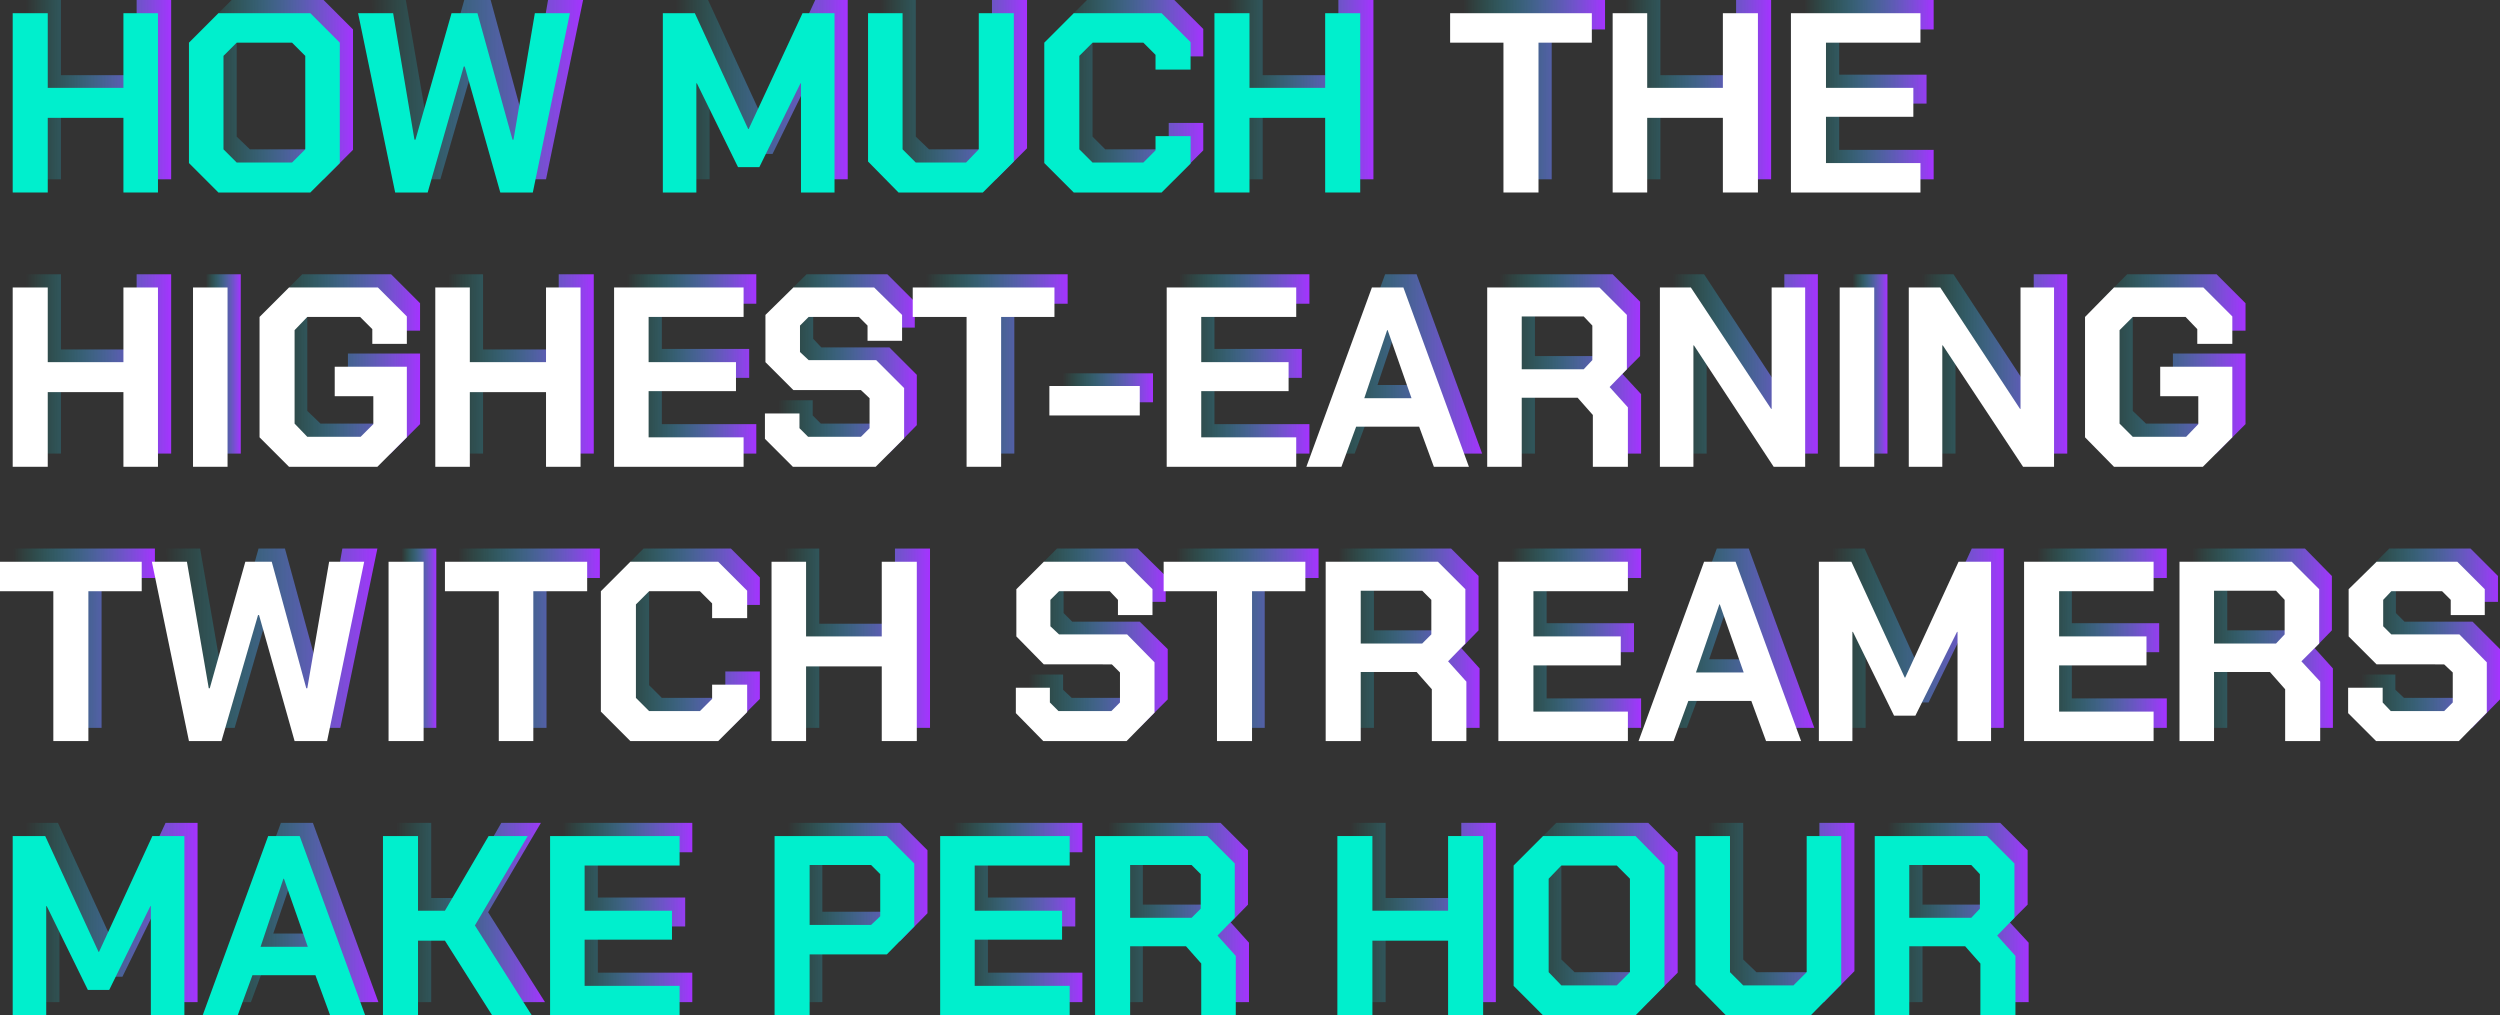 <svg xmlns="http://www.w3.org/2000/svg" xmlns:xlink="http://www.w3.org/1999/xlink" viewBox="0 0 492.2 199.9"><rect x="0" y="0" width="492.2" height="199.9" fill="#333333" stroke="none"/><defs><linearGradient id="a" x1="5.1" y1="17.64" x2="33.72" y2="17.64" gradientUnits="userSpaceOnUse"><stop offset="0" stop-color="#00efcd" stop-opacity="0"/><stop offset="1" stop-color="#a533ff"/></linearGradient><linearGradient id="b" x1="39.77" y1="17.64" x2="69.51" y2="17.64" xlink:href="#a"/><linearGradient id="c" x1="73.04" y1="17.64" x2="114.82" y2="17.64" xlink:href="#a"/><linearGradient id="d" x1="133.06" y1="17.64" x2="166.88" y2="17.64" xlink:href="#a"/><linearGradient id="e" x1="173.43" y1="17.64" x2="202.16" y2="17.64" xlink:href="#a"/><linearGradient id="f" x1="208.21" y1="17.64" x2="236.94" y2="17.64" xlink:href="#a"/><linearGradient id="g" x1="241.72" y1="17.64" x2="270.35" y2="17.64" xlink:href="#a"/><linearGradient id="h" x1="288.09" y1="17.64" x2="316.01" y2="17.64" xlink:href="#a"/><linearGradient id="i" x1="320.04" y1="17.64" x2="348.67" y2="17.64" xlink:href="#a"/><linearGradient id="j" x1="355.22" y1="17.64" x2="380.73" y2="17.64" xlink:href="#a"/><linearGradient id="k" x1="5.1" y1="71.64" x2="33.72" y2="71.64" xlink:href="#a"/><linearGradient id="l" x1="40.53" y1="71.64" x2="47.38" y2="71.64" xlink:href="#a"/><linearGradient id="m" x1="53.68" y1="71.64" x2="82.71" y2="71.64" xlink:href="#a"/><linearGradient id="n" x1="88.26" y1="71.64" x2="116.88" y2="71.64" xlink:href="#a"/><linearGradient id="o" x1="123.43" y1="71.64" x2="148.94" y2="71.64" xlink:href="#a"/><linearGradient id="p" x1="153.22" y1="71.64" x2="180.54" y2="71.64" xlink:href="#a"/><linearGradient id="q" x1="182.3" y1="71.64" x2="210.22" y2="71.64" xlink:href="#a"/><linearGradient id="r" x1="209.22" y1="76.33" x2="226.96" y2="76.33" xlink:href="#a"/><linearGradient id="s" x1="232.25" y1="71.64" x2="257.75" y2="71.64" xlink:href="#a"/><linearGradient id="t" x1="259.77" y1="71.64" x2="291.82" y2="71.64" xlink:href="#a"/><linearGradient id="u" x1="295.35" y1="71.64" x2="323.07" y2="71.64" xlink:href="#a"/><linearGradient id="v" x1="329.37" y1="71.64" x2="357.94" y2="71.64" xlink:href="#a"/><linearGradient id="w" x1="364.75" y1="71.64" x2="371.6" y2="71.64" xlink:href="#a"/><linearGradient id="x" x1="378.41" y1="71.64" x2="406.98" y2="71.64" xlink:href="#a"/><linearGradient id="y" x1="413.03" y1="71.64" x2="442.06" y2="71.64" xlink:href="#a"/><linearGradient id="z" x1="2.58" y1="125.64" x2="30.5" y2="125.64" xlink:href="#a"/><linearGradient id="aa" x1="32.51" y1="125.64" x2="74.3" y2="125.64" xlink:href="#a"/><linearGradient id="ab" x1="79.08" y1="125.64" x2="85.94" y2="125.64" xlink:href="#a"/><linearGradient id="ac" x1="90.22" y1="125.64" x2="118.14" y2="125.64" xlink:href="#a"/><linearGradient id="ad" x1="120.92" y1="125.64" x2="149.64" y2="125.64" xlink:href="#a"/><linearGradient id="ae" x1="154.43" y1="125.64" x2="183.06" y2="125.64" xlink:href="#a"/><linearGradient id="af" x1="202.56" y1="125.64" x2="229.88" y2="125.64" xlink:href="#a"/><linearGradient id="ag" x1="231.64" y1="125.64" x2="259.56" y2="125.64" xlink:href="#a"/><linearGradient id="ah" x1="263.6" y1="125.64" x2="291.32" y2="125.64" xlink:href="#a"/><linearGradient id="ai" x1="297.62" y1="125.64" x2="323.12" y2="125.64" xlink:href="#a"/><linearGradient id="aj" x1="325.13" y1="125.64" x2="357.19" y2="125.64" xlink:href="#a"/><linearGradient id="ak" x1="360.72" y1="125.64" x2="394.53" y2="125.64" xlink:href="#a"/><linearGradient id="al" x1="401.09" y1="125.64" x2="426.59" y2="125.64" xlink:href="#a"/><linearGradient id="am" x1="431.63" y1="125.64" x2="459.35" y2="125.64" xlink:href="#a"/><linearGradient id="an" x1="464.89" y1="125.64" x2="492.21" y2="125.64" xlink:href="#a"/><linearGradient id="ao" x1="5.1" y1="179.64" x2="38.91" y2="179.64" xlink:href="#a"/><linearGradient id="ap" x1="42.44" y1="179.64" x2="74.5" y2="179.64" xlink:href="#a"/><linearGradient id="aq" x1="78.03" y1="179.64" x2="107.31" y2="179.64" xlink:href="#a"/><linearGradient id="ar" x1="110.83" y1="179.64" x2="136.34" y2="179.64" xlink:href="#a"/><linearGradient id="as" x1="155.09" y1="179.64" x2="182.6" y2="179.64" xlink:href="#a"/><linearGradient id="at" x1="187.64" y1="179.64" x2="213.15" y2="179.64" xlink:href="#a"/><linearGradient id="au" x1="218.19" y1="179.64" x2="245.91" y2="179.64" xlink:href="#a"/><linearGradient id="av" x1="265.91" y1="179.64" x2="294.54" y2="179.64" xlink:href="#a"/><linearGradient id="aw" x1="300.59" y1="179.64" x2="330.32" y2="179.64" xlink:href="#a"/><linearGradient id="ax" x1="336.37" y1="179.64" x2="365.1" y2="179.64" xlink:href="#a"/><linearGradient id="ay" x1="371.65" y1="179.64" x2="399.37" y2="179.64" xlink:href="#a"/></defs><path d="M5.1,0H12V14.8H26.9V0h6.8V35.3H26.9V20.6H12V35.3H5.1Z" style="fill:url(#a)"/><path d="M39.8,29.5V5.8L45.6,0H63.7l5.8,5.8V29.5l-5.8,5.8H45.6Zm20.3-.1,2.6-2.5V8.4L60.1,5.8H49.2L46.6,8.4V26.9l2.6,2.5Z" style="fill:url(#b)"/><path d="M73,0h6.9l4.3,24.9h.2L91.4,0h5.2l6.8,24.9h.2L107.9,0h6.9l-7.3,35.3h-6.4l-7-24.8h-.2L86.7,35.3H80.3Z" style="fill:url(#c)"/><path d="M133.1,0h6.3l10.5,22.8h.1L160.5,0h6.4V35.3h-6.6V13.8h-.1l-8.1,16.5h-4.3l-8-16.5h-.1V35.3h-6.6Z" style="fill:url(#d)"/><path d="M173.4,29.2V0h6.9V26.9l2.6,2.5h9.8l2.6-2.5V0h6.9V29.2l-6.1,6.1H179.5Z" style="fill:url(#e)"/><path d="M208.2,29.5V5.8L214,0h17.2l5.7,5.7v5.4h-6.8V8.2l-2.4-2.4H217.6l-2.5,2.6V26.9l2.5,2.5h10.1l2.4-2.3V24.2h6.8v5.4l-5.7,5.7H214Z" style="fill:url(#f)"/><path d="M241.7,0h6.9V14.8h14.9V0h6.9V35.3h-6.9V20.6H248.6V35.3h-6.9Z" style="fill:url(#g)"/><path d="M298.6,5.8H288.1V0H316V5.8H305.5V35.3h-6.9Z" style="fill:url(#h)"/><path d="M320,0h6.9V14.8h14.9V0h6.9V35.3h-6.9V20.6H326.9V35.3H320Z" style="fill:url(#i)"/><path d="M355.2,0h25.5V5.8H362.1v8.9h17.2v5.7H362.1v9.1h18.6v5.8H355.2Z" style="fill:url(#j)"/><path d="M5.1,54H12V68.8H26.9V54h6.8V89.3H26.9V74.6H12V89.3H5.1Z" style="fill:url(#k)"/><path d="M40.5,54h6.9V89.3H40.5Z" style="fill:url(#l)"/><path d="M53.7,83.5V59.8L59.5,54H77l5.7,5.7v5.4H75.9V62.2l-2.4-2.4H63.1l-2.6,2.6V80.9l2.6,2.5H73.6L76.1,81V75.5H68.5V69.6H82.7V83.5l-5.8,5.8H59.5Z" style="fill:url(#m)"/><path d="M88.3,54h6.8V68.8H110V54h6.9V89.3H110V74.6H95.1V89.3H88.3Z" style="fill:url(#n)"/><path d="M123.4,54h25.5v5.8H130.3v8.9h17.2v5.7H130.3v9.1h18.6v5.8H123.4Z" style="fill:url(#o)"/><path d="M153.2,83.8v-5H160v3l1.6,1.6h10.5l1.7-1.7V75.9l-1.7-1.7H158.8l-5.5-5.4V59.4l5.5-5.4h15.9l5.4,5.4v5.1h-6.7v-3l-1.7-1.7h-10l-1.6,1.7v5.2l1.6,1.7h13.4l5.4,5.4v9.9L175,89.3H158.7Z" style="fill:url(#p)"/><path d="M192.8,59.8H182.3V54h27.9v5.8H199.7V89.3h-6.9Z" style="fill:url(#q)"/><path d="M209.2,73.5H227v5.7H209.2Z" style="fill:url(#r)"/><path d="M232.2,54h25.6v5.8H239.1v8.9h17.2v5.7H239.1v9.1h18.7v5.8H232.2Z" style="fill:url(#s)"/><path d="M272.7,54h6.2l12.9,35.3h-6.9L282,81.5H269.6l-2.9,7.8h-6.9Zm7.8,21.8-4.7-13.4h-.1l-4.5,13.4Z" style="fill:url(#t)"/><path d="M323.1,77.6V89.3h-6.9V79.1l-3-3.3h-11V89.3h-6.9V54h22.2l5.4,5.4V70.1l-3.5,3.5Zm-20.9-7.5h12.1l1.8-1.7V61.5l-1.8-1.8H302.2Z" style="fill:url(#u)"/><path d="M329.4,54h6.1l15.7,23.9h.1V54h6.6V89.3h-6.1L336.1,65.4H336V89.3h-6.6Z" style="fill:url(#v)"/><path d="M364.7,54h6.9V89.3h-6.9Z" style="fill:url(#w)"/><path d="M378.4,54h6.2l15.7,23.9h.1V54H407V89.3h-6.2L385.1,65.4H385V89.3h-6.6Z" style="fill:url(#x)"/><path d="M413,83.5V59.8l5.8-5.8h17.6l5.7,5.7v5.4h-6.9V62.2l-2.4-2.4H422.5l-2.6,2.6V80.9l2.6,2.5h10.4l2.5-2.4V75.5h-7.6V69.6h14.3V83.5l-5.8,5.8H418.8Z" style="fill:url(#y)"/><path d="M13.1,113.8H2.6V108H30.5v5.8H20v29.5H13.1Z" style="fill:url(#z)"/><path d="M32.5,108h6.9l4.3,24.9h.2l7-24.9h5.2l6.8,24.9h.2L67.4,108h6.9L67,143.3H60.6l-7-24.8h-.2l-7.2,24.8H39.8Z" style="fill:url(#aa)"/><path d="M79.1,108h6.8v35.3H79.1Z" style="fill:url(#ab)"/><path d="M100.8,113.8H90.2V108h27.9v5.8H107.6v29.5h-6.8Z" style="fill:url(#ac)"/><path d="M120.9,137.5V113.8l5.8-5.8h17.2l5.7,5.7v5.4h-6.8v-2.9l-2.4-2.4H130.3l-2.5,2.6v18.5l2.5,2.5h10.1l2.4-2.3v-2.9h6.8v5.4l-5.7,5.7H126.7Z" style="fill:url(#ad)"/><path d="M154.4,108h6.9v14.8h14.9V108h6.9v35.3h-6.9V128.6H161.3v14.7h-6.9Z" style="fill:url(#ae)"/><path d="M202.6,137.8v-5h6.7v3l1.7,1.6h10.4l1.7-1.7v-5.8l-1.6-1.7H208.1l-5.4-5.4v-9.4l5.4-5.4H224l5.5,5.4v5.1h-6.8v-3l-1.6-1.7h-10l-1.7,1.7v5.2l1.7,1.7h13.3l5.5,5.4v9.9l-5.6,5.6H208Z" style="fill:url(#af)"/><path d="M242.2,113.8H231.6V108h28v5.8H249v29.5h-6.8Z" style="fill:url(#ag)"/><path d="M291.3,131.6v11.7h-6.8V133.1l-3.1-3.3H270.5v13.5h-6.9V108h22.1l5.4,5.4v10.7l-3.4,3.5Zm-20.8-7.5h12.1l1.8-1.7v-6.9l-1.8-1.8H270.5Z" style="fill:url(#ah)"/><path d="M297.6,108h25.5v5.8H304.5v8.9h17.2v5.7H304.5v9.1h18.6v5.8H297.6Z" style="fill:url(#ai)"/><path d="M338,108h6.3l12.9,35.3h-7l-2.8-7.8H335l-2.9,7.8h-7Zm7.8,21.8-4.6-13.4h-.1l-4.6,13.4Z" style="fill:url(#aj)"/><path d="M360.7,108h6.4l10.4,22.8h.2L388.2,108h6.3v35.3h-6.6V121.8h-.1l-8.1,16.5h-4.2l-8.1-16.5h-.1v21.5h-6.6Z" style="fill:url(#ak)"/><path d="M401.1,108h25.5v5.8H407.9v8.9h17.2v5.7H407.9v9.1h18.7v5.8H401.1Z" style="fill:url(#al)"/><path d="M459.3,131.6v11.7h-6.8V133.1l-3-3.3h-11v13.5h-6.9V108h22.2l5.3,5.4v10.7l-3.4,3.5Zm-20.8-7.5h12.1l1.8-1.7v-6.9l-1.8-1.8H438.5Z" style="fill:url(#am)"/><path d="M464.9,137.8v-5h6.7v3l1.7,1.6h10.4l1.8-1.7v-5.8l-1.7-1.7H470.4l-5.4-5.4v-9.4l5.4-5.4h16l5.4,5.4v5.1h-6.7v-3l-1.7-1.7h-10l-1.7,1.7v5.2l1.7,1.7h13.4l5.4,5.4v9.9l-5.5,5.6H470.3Z" style="fill:url(#an)"/><path d="M5.1,162h6.3l10.5,22.8H22L32.6,162h6.3v35.3H32.3V175.8h-.1l-8.1,16.5H19.9l-8.1-16.5h-.1v21.5H5.1Z" style="fill:url(#ao)"/><path d="M55.3,162h6.3l12.9,35.3h-7l-2.8-7.8H52.3l-2.9,7.8h-7Zm7.9,21.8-4.7-13.4h-.1l-4.6,13.4Z" style="fill:url(#ap)"/><path d="M78,162h6.9v14.8h5.3L98.7,162h7.8L96.1,179.6l11.2,17.7H99.4l-9.2-14.7H84.9v14.7H78Z" style="fill:url(#aq)"/><path d="M110.8,162h25.5v5.8H117.7v8.9h17.2v5.7H117.7v9.1h18.6v5.8H110.8Z" style="fill:url(#ar)"/><path d="M155.1,162h22.1l5.4,5.4v12.4l-5.4,5.5H161.9v12h-6.8Zm19,17.5,1.7-1.7v-8.3l-1.7-1.8H161.9v11.8Z" style="fill:url(#as)"/><path d="M187.6,162h25.5v5.8H194.5v8.9h17.2v5.7H194.5v9.1h18.6v5.8H187.6Z" style="fill:url(#at)"/><path d="M245.9,185.6v11.7h-6.8V187.1l-3.1-3.3H225v13.5h-6.8V162h22.1l5.4,5.4v10.7l-3.4,3.5ZM225,178.1h12.2l1.7-1.7v-6.9l-1.7-1.8H225Z" style="fill:url(#au)"/><path d="M265.9,162h6.9v14.8h14.9V162h6.8v35.3h-6.8V182.6H272.8v14.7h-6.9Z" style="fill:url(#av)"/><path d="M300.6,191.5V167.8l5.8-5.8h18.1l5.8,5.8v23.7l-5.8,5.8H306.4Zm20.3-.1,2.6-2.5V170.4l-2.6-2.6H310l-2.6,2.6v18.5l2.6,2.5Z" style="fill:url(#aw)"/><path d="M336.4,191.2V162h6.8v26.9l2.6,2.5h9.9l2.5-2.5V162h6.9v29.2l-6,6.1H342.4Z" style="fill:url(#ax)"/><path d="M399.4,185.6v11.7h-6.9V187.1l-3-3.3h-11v13.5h-6.8V162h22.1l5.4,5.4v10.7l-3.5,3.5Zm-20.9-7.5h12.2l1.7-1.7v-6.9l-1.7-1.8H378.5Z" style="fill:url(#ay)"/><path d="M2.5,2.6H9.4V17.3H24.3V2.6h6.8V37.9H24.3V23.2H9.4V37.9H2.5Z" style="fill:#00efcd"/><path d="M37.2,32.1V8.4L43,2.6H61.1l5.8,5.8V32.1l-5.8,5.8H43ZM57.5,32l2.6-2.6V11L57.5,8.4H46.6L44,11V29.4L46.6,32Z" style="fill:#00efcd"/><path d="M70.5,2.6h6.9l4.2,24.9h.2L88.9,2.6H94l6.9,24.9h.2l4.2-24.9h6.9l-7.3,35.3H98.5l-7-24.8h-.2L84.2,37.9H77.8Z" style="fill:#00efcd"/><path d="M130.5,2.6h6.3l10.5,22.8h.1L158,2.6h6.3V37.9h-6.6V16.4h-.1l-8.1,16.5h-4.2l-8.1-16.5h-.1V37.9h-6.6Z" style="fill:#00efcd"/><path d="M170.9,31.8V2.6h6.8V29.4l2.6,2.6h9.9l2.5-2.6V2.6h6.9V31.8l-6.1,6.1H176.9Z" style="fill:#00efcd"/><path d="M205.6,32.1V8.4l5.8-5.8h17.3l5.7,5.7v5.4h-6.9V10.8l-2.4-2.4h-10L212.5,11V29.4l2.6,2.6h10l2.4-2.4V26.8h6.9v5.4l-5.7,5.7H211.4Z" style="fill:#00efcd"/><path d="M239.1,2.6H246V17.3h14.9V2.6h6.9V37.9h-6.9V23.2H246V37.9h-6.9Z" style="fill:#00efcd"/><path d="M296,8.4H285.5V2.6h27.9V8.4H302.9V37.9H296Z" style="fill:#fff"/><path d="M317.5,2.6h6.8V17.3h14.9V2.6h6.9V37.9h-6.9V23.2H324.3V37.9h-6.8Z" style="fill:#fff"/><path d="M352.6,2.6h25.5V8.4H359.5v8.9h17.2V23H359.5v9.1h18.6v5.8H352.6Z" style="fill:#fff"/><path d="M2.5,56.6H9.4V71.3H24.3V56.6h6.8V91.9H24.3V77.2H9.4V91.9H2.5Z" style="fill:#fff"/><path d="M38,56.6h6.8V91.9H38Z" style="fill:#fff"/><path d="M51.1,86.1V62.4l5.8-5.8H74.4l5.7,5.7v5.4H73.3V64.8l-2.4-2.4H60.5L58,65V83.4L60.5,86H71l2.5-2.5V78H65.9V72.2H80.1V86.1l-5.8,5.8H56.9Z" style="fill:#fff"/><path d="M85.7,56.6h6.8V71.3h15V56.6h6.8V91.9h-6.8V77.2h-15V91.9H85.7Z" style="fill:#fff"/><path d="M120.9,56.6h25.5v5.8H127.7v8.9h17.2V77H127.7v9.1h18.7v5.8H120.9Z" style="fill:#fff"/><path d="M150.6,86.4v-5h6.8v2.9l1.7,1.7h10.4l1.7-1.7V78.4l-1.7-1.6H156.2l-5.5-5.5V62l5.5-5.4h15.9l5.5,5.4v5.1h-6.8v-3l-1.7-1.7h-9.9l-1.7,1.7v5.2l1.7,1.6h13.3l5.5,5.5v9.9l-5.6,5.6H156.1Z" style="fill:#fff"/><path d="M190.3,62.4H179.7V56.6h27.9v5.8H197.1V91.9h-6.8Z" style="fill:#fff"/><path d="M206.6,76h17.8v5.8H206.6Z" style="fill:#fff"/><path d="M229.7,56.6h25.5v5.8H236.5v8.9h17.2V77H236.5v9.1h18.7v5.8H229.7Z" style="fill:#fff"/><path d="M270.1,56.6h6.2l12.9,35.3h-6.9L279.4,84H267l-2.9,7.9h-6.9Zm7.8,21.8L273.2,65h-.1l-4.5,13.4Z" style="fill:#fff"/><path d="M320.5,80.2V91.9h-6.9V81.7l-3-3.4h-11V91.9h-6.8V56.6h22.1l5.4,5.4V72.7l-3.4,3.5Zm-20.9-7.5h12.2l1.7-1.8V64.1l-1.7-1.8H299.6Z" style="fill:#fff"/><path d="M326.8,56.6h6.1l15.8,23.9h.1V56.6h6.6V91.9h-6.2L333.5,68h-.1V91.9h-6.6Z" style="fill:#fff"/><path d="M362.2,56.6H369V91.9h-6.8Z" style="fill:#fff"/><path d="M375.8,56.6H382l15.7,23.9h.1V56.6h6.6V91.9h-6.1L382.5,68h-.1V91.9h-6.6Z" style="fill:#fff"/><path d="M410.5,86.1V62.4l5.7-5.8h17.6l5.7,5.7v5.4h-6.9V64.8l-2.3-2.4H419.9L417.3,65V83.4l2.6,2.6h10.5l2.4-2.5V78h-7.5V72.2h14.2V86.1l-5.8,5.8H416.2Z" style="fill:#fff"/><path d="M10.5,116.4H0v-5.8H27.9v5.8H17.4v29.5H10.5Z" style="fill:#fff"/><path d="M29.9,110.6h6.9l4.3,24.9h.2l7-24.9h5.2l6.8,24.9h.2l4.3-24.9h6.9l-7.3,35.3H58l-7-24.8h-.2l-7.2,24.8H37.2Z" style="fill:#fff"/><path d="M76.5,110.6h6.9v35.3H76.5Z" style="fill:#fff"/><path d="M98.2,116.4H87.6v-5.8h28v5.8H105v29.5H98.2Z" style="fill:#fff"/><path d="M118.3,140.1V116.4l5.8-5.8h17.3l5.7,5.7v5.4h-6.9v-2.9l-2.4-2.4h-10l-2.6,2.6v18.4l2.6,2.6h10l2.4-2.4v-2.8h6.9v5.4l-5.7,5.7H124.1Z" style="fill:#fff"/><path d="M151.9,110.6h6.8v14.7h14.9V110.6h6.9v35.3h-6.9V131.2H158.7v14.7h-6.8Z" style="fill:#fff"/><path d="M200,140.4v-5h6.7v2.9l1.7,1.7h10.4l1.7-1.7v-5.9l-1.6-1.6H205.5l-5.4-5.5V116l5.4-5.4h16l5.4,5.4v5.1h-6.8v-3l-1.6-1.7h-10l-1.7,1.7v5.2l1.7,1.6h13.4l5.4,5.5v9.9l-5.5,5.6H205.4Z" style="fill:#fff"/><path d="M239.6,116.4H229.1v-5.8H257v5.8H246.5v29.5h-6.9Z" style="fill:#fff"/><path d="M288.7,134.2v11.7h-6.8V135.7l-3-3.4h-11v13.6H261V110.6h22.1l5.4,5.4v10.7l-3.4,3.5Zm-20.8-7.5H280l1.8-1.8v-6.8l-1.8-1.8H267.9Z" style="fill:#fff"/><path d="M295,110.6h25.5v5.8H301.9v8.9h17.2V131H301.9v9.1h18.6v5.8H295Z" style="fill:#fff"/><path d="M335.5,110.6h6.2l12.9,35.3h-6.9l-2.9-7.9H332.4l-2.9,7.9h-6.9Zm7.8,21.8L338.6,119h-.1l-4.6,13.4Z" style="fill:#fff"/><path d="M358.1,110.6h6.4L375,133.4h.1l10.5-22.8H392v35.3h-6.6V124.4h-.1l-8.2,16.5h-4.2l-8.1-16.5h-.1v21.5h-6.6Z" style="fill:#fff"/><path d="M398.5,110.6H424v5.8H405.4v8.9h17.2V131H405.4v9.1H424v5.8H398.5Z" style="fill:#fff"/><path d="M456.8,134.2v11.7h-6.9V135.7l-3-3.4h-11v13.6h-6.8V110.6h22.1l5.4,5.4v10.7l-3.5,3.5Zm-20.9-7.5h12.2l1.7-1.8v-6.8l-1.7-1.8H435.9Z" style="fill:#fff"/><path d="M462.3,140.4v-5h6.8v2.9l1.6,1.7h10.5l1.7-1.7v-5.9l-1.7-1.6H467.9l-5.5-5.5V116l5.5-5.4h15.9l5.4,5.4v5.1h-6.7v-3l-1.7-1.7h-10l-1.6,1.7v5.2l1.6,1.6h13.4l5.4,5.5v9.9l-5.5,5.6H467.8Z" style="fill:#fff"/><path d="M2.5,164.6H8.9l10.5,22.8h.1L30,164.6h6.3v35.3H29.7V178.4h-.1l-8.1,16.5H17.3L9.2,178.4H9.1v21.5H2.5Z" style="fill:#00efcd"/><path d="M52.8,164.6H59l12.9,35.3H65L62.1,192H49.7l-2.9,7.9H39.9Zm7.8,21.8L55.9,173h-.1l-4.5,13.4Z" style="fill:#00efcd"/><path d="M75.4,164.6h6.9v14.7h5.3l8.6-14.7h7.7L93.5,182.2l11.2,17.7H96.9l-9.3-14.7H82.3v14.7H75.4Z" style="fill:#00efcd"/><path d="M108.3,164.6h25.5v5.8H115.1v8.9h17.2V185H115.1v9.1h18.7v5.8H108.3Z" style="fill:#00efcd"/><path d="M152.5,164.6h22.1L180,170v12.4l-5.4,5.5H159.4v12h-6.9Zm19,17.5,1.8-1.7v-8.3l-1.8-1.8H159.4v11.8Z" style="fill:#00efcd"/><path d="M185.1,164.6h25.5v5.8H191.9v8.9h17.2V185H191.9v9.1h18.7v5.8H185.1Z" style="fill:#00efcd"/><path d="M243.3,188.2v11.7h-6.8V189.7l-3-3.4h-11v13.6h-6.9V164.6h22.1l5.4,5.4v10.7l-3.4,3.5Zm-20.8-7.5h12.1l1.8-1.8v-6.8l-1.8-1.8H222.5Z" style="fill:#00efcd"/><path d="M263.3,164.6h6.9v14.7h14.9V164.6H292v35.3h-6.9V185.2H270.2v14.7h-6.9Z" style="fill:#00efcd"/><path d="M298,194.1V170.4l5.8-5.8H322l5.7,5.8v23.7l-5.7,5.8H303.8Zm20.3-.1,2.6-2.6V173l-2.6-2.6H307.4l-2.5,2.6v18.4l2.5,2.6Z" style="fill:#00efcd"/><path d="M333.8,193.8V164.6h6.8v26.8l2.6,2.6h9.9l2.6-2.6V164.6h6.8v29.2l-6,6.1H339.8Z" style="fill:#00efcd"/><path d="M396.8,188.2v11.7h-6.9V189.7l-3-3.4h-11v13.6h-6.8V164.6h22.1l5.4,5.4v10.7l-3.4,3.5Zm-20.9-7.5h12.2l1.7-1.8v-6.8l-1.7-1.8H375.9Z" style="fill:#00efcd"/></svg>